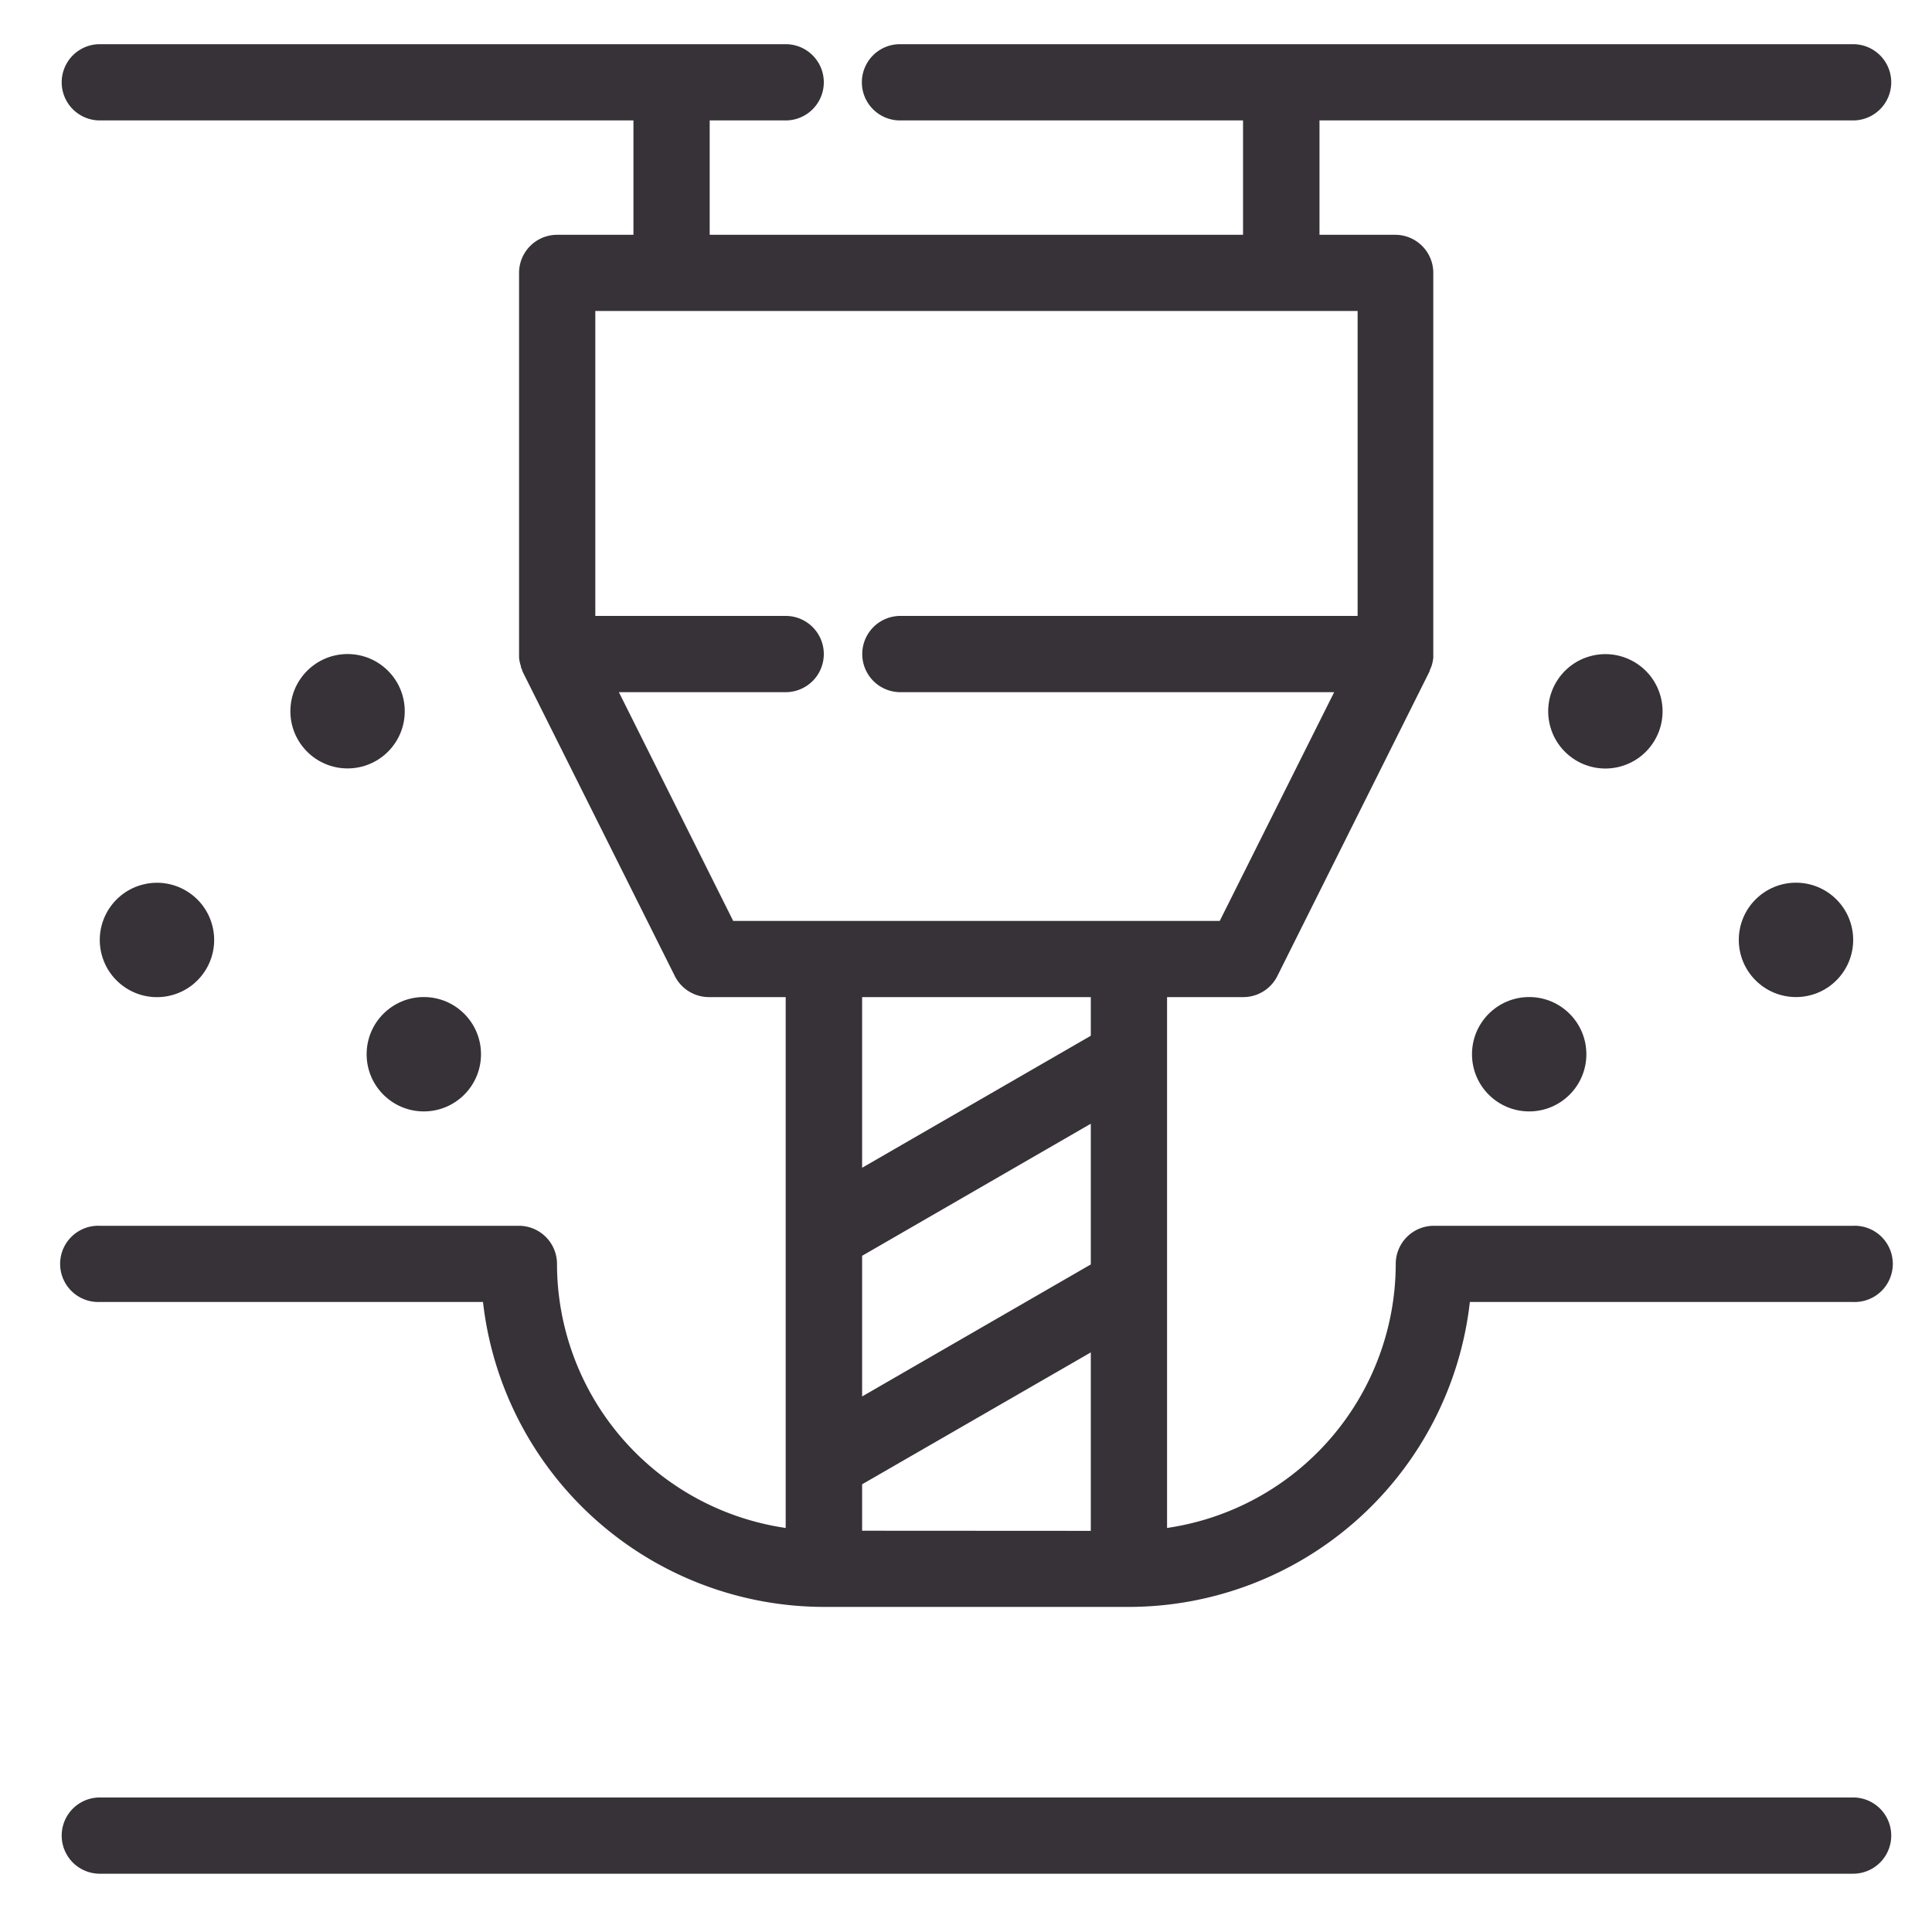 <svg id="Layer_2" data-name="Layer 2" xmlns="http://www.w3.org/2000/svg" viewBox="0 0 300 300"><defs><style>.cls-1{fill:#363238;}</style></defs><path class="cls-1" d="M287.75,190.34h-65.1a5.92,5.92,0,0,0-5.92,5.92,41.5,41.5,0,0,1-35.51,41V154.83h11.84a5.91,5.91,0,0,0,5.29-3.28L222,104.21a.42.42,0,0,0,0-.1,4.77,4.77,0,0,0,.22-.52l.06-.14c.07-.22.13-.44.18-.67h0a5.46,5.46,0,0,0,.1-.69,1.34,1.34,0,0,0,0-.2c0-.11,0-.22,0-.33V42.37a5.91,5.91,0,0,0-5.92-5.91H204.89V18.7h82.86a5.92,5.92,0,1,0,0-11.84h-148a5.92,5.92,0,1,0,0,11.84h53.27V36.46H110.2V18.7H122a5.92,5.92,0,1,0,0-11.84H15.5a5.92,5.92,0,0,0,0,11.84H98.36V36.46H86.52a5.91,5.91,0,0,0-5.92,5.91v59.19c0,.11,0,.22,0,.33s0,.13,0,.2a5.46,5.46,0,0,0,.1.69h0a5.12,5.12,0,0,0,.19.67.78.78,0,0,0,0,.14c.07.18.14.35.22.52a.42.42,0,0,0,0,.1l23.67,47.34a5.94,5.94,0,0,0,5.3,3.28H122v82.43a41.5,41.5,0,0,1-35.51-41,5.92,5.92,0,0,0-5.92-5.92H15.5a5.92,5.92,0,1,0,0,11.83H75A53.35,53.35,0,0,0,128,249.52H175.3a53.34,53.34,0,0,0,52.94-47.35h59.51a5.92,5.92,0,1,0,0-11.83ZM133.87,195l35.51-20.51v21.85l-35.51,20.5ZM96.1,107.48H122a5.92,5.92,0,0,0,0-11.84H92.44V48.29H210.81V95.64h-71a5.92,5.92,0,1,0,0,11.84h67.36L189.4,143H113.85Zm73.28,47.35v6l-35.51,20.5V154.83Zm-35.51,82.86v-7.21L169.38,210v27.71Z"/><path class="cls-1" d="M287.75,279.11H15.5a5.92,5.92,0,0,0,0,11.84H287.75a5.92,5.92,0,1,0,0-11.84Z"/><circle class="cls-1" cx="237.45" cy="163.7" r="8.88"/><circle class="cls-1" cx="278.88" cy="145.95" r="8.88" transform="translate(-21.52 239.94) rotate(-45)"/><circle class="cls-1" cx="249.28" cy="110.44" r="8.88" transform="translate(-18.7 60.23) rotate(-13.28)"/><circle class="cls-1" cx="65.81" cy="163.7" r="8.88"/><circle class="cls-1" cx="24.38" cy="145.95" r="8.88" transform="translate(-32.88 9.51) rotate(-13.28)"/><circle class="cls-1" cx="53.97" cy="110.44" r="8.88"/></svg>